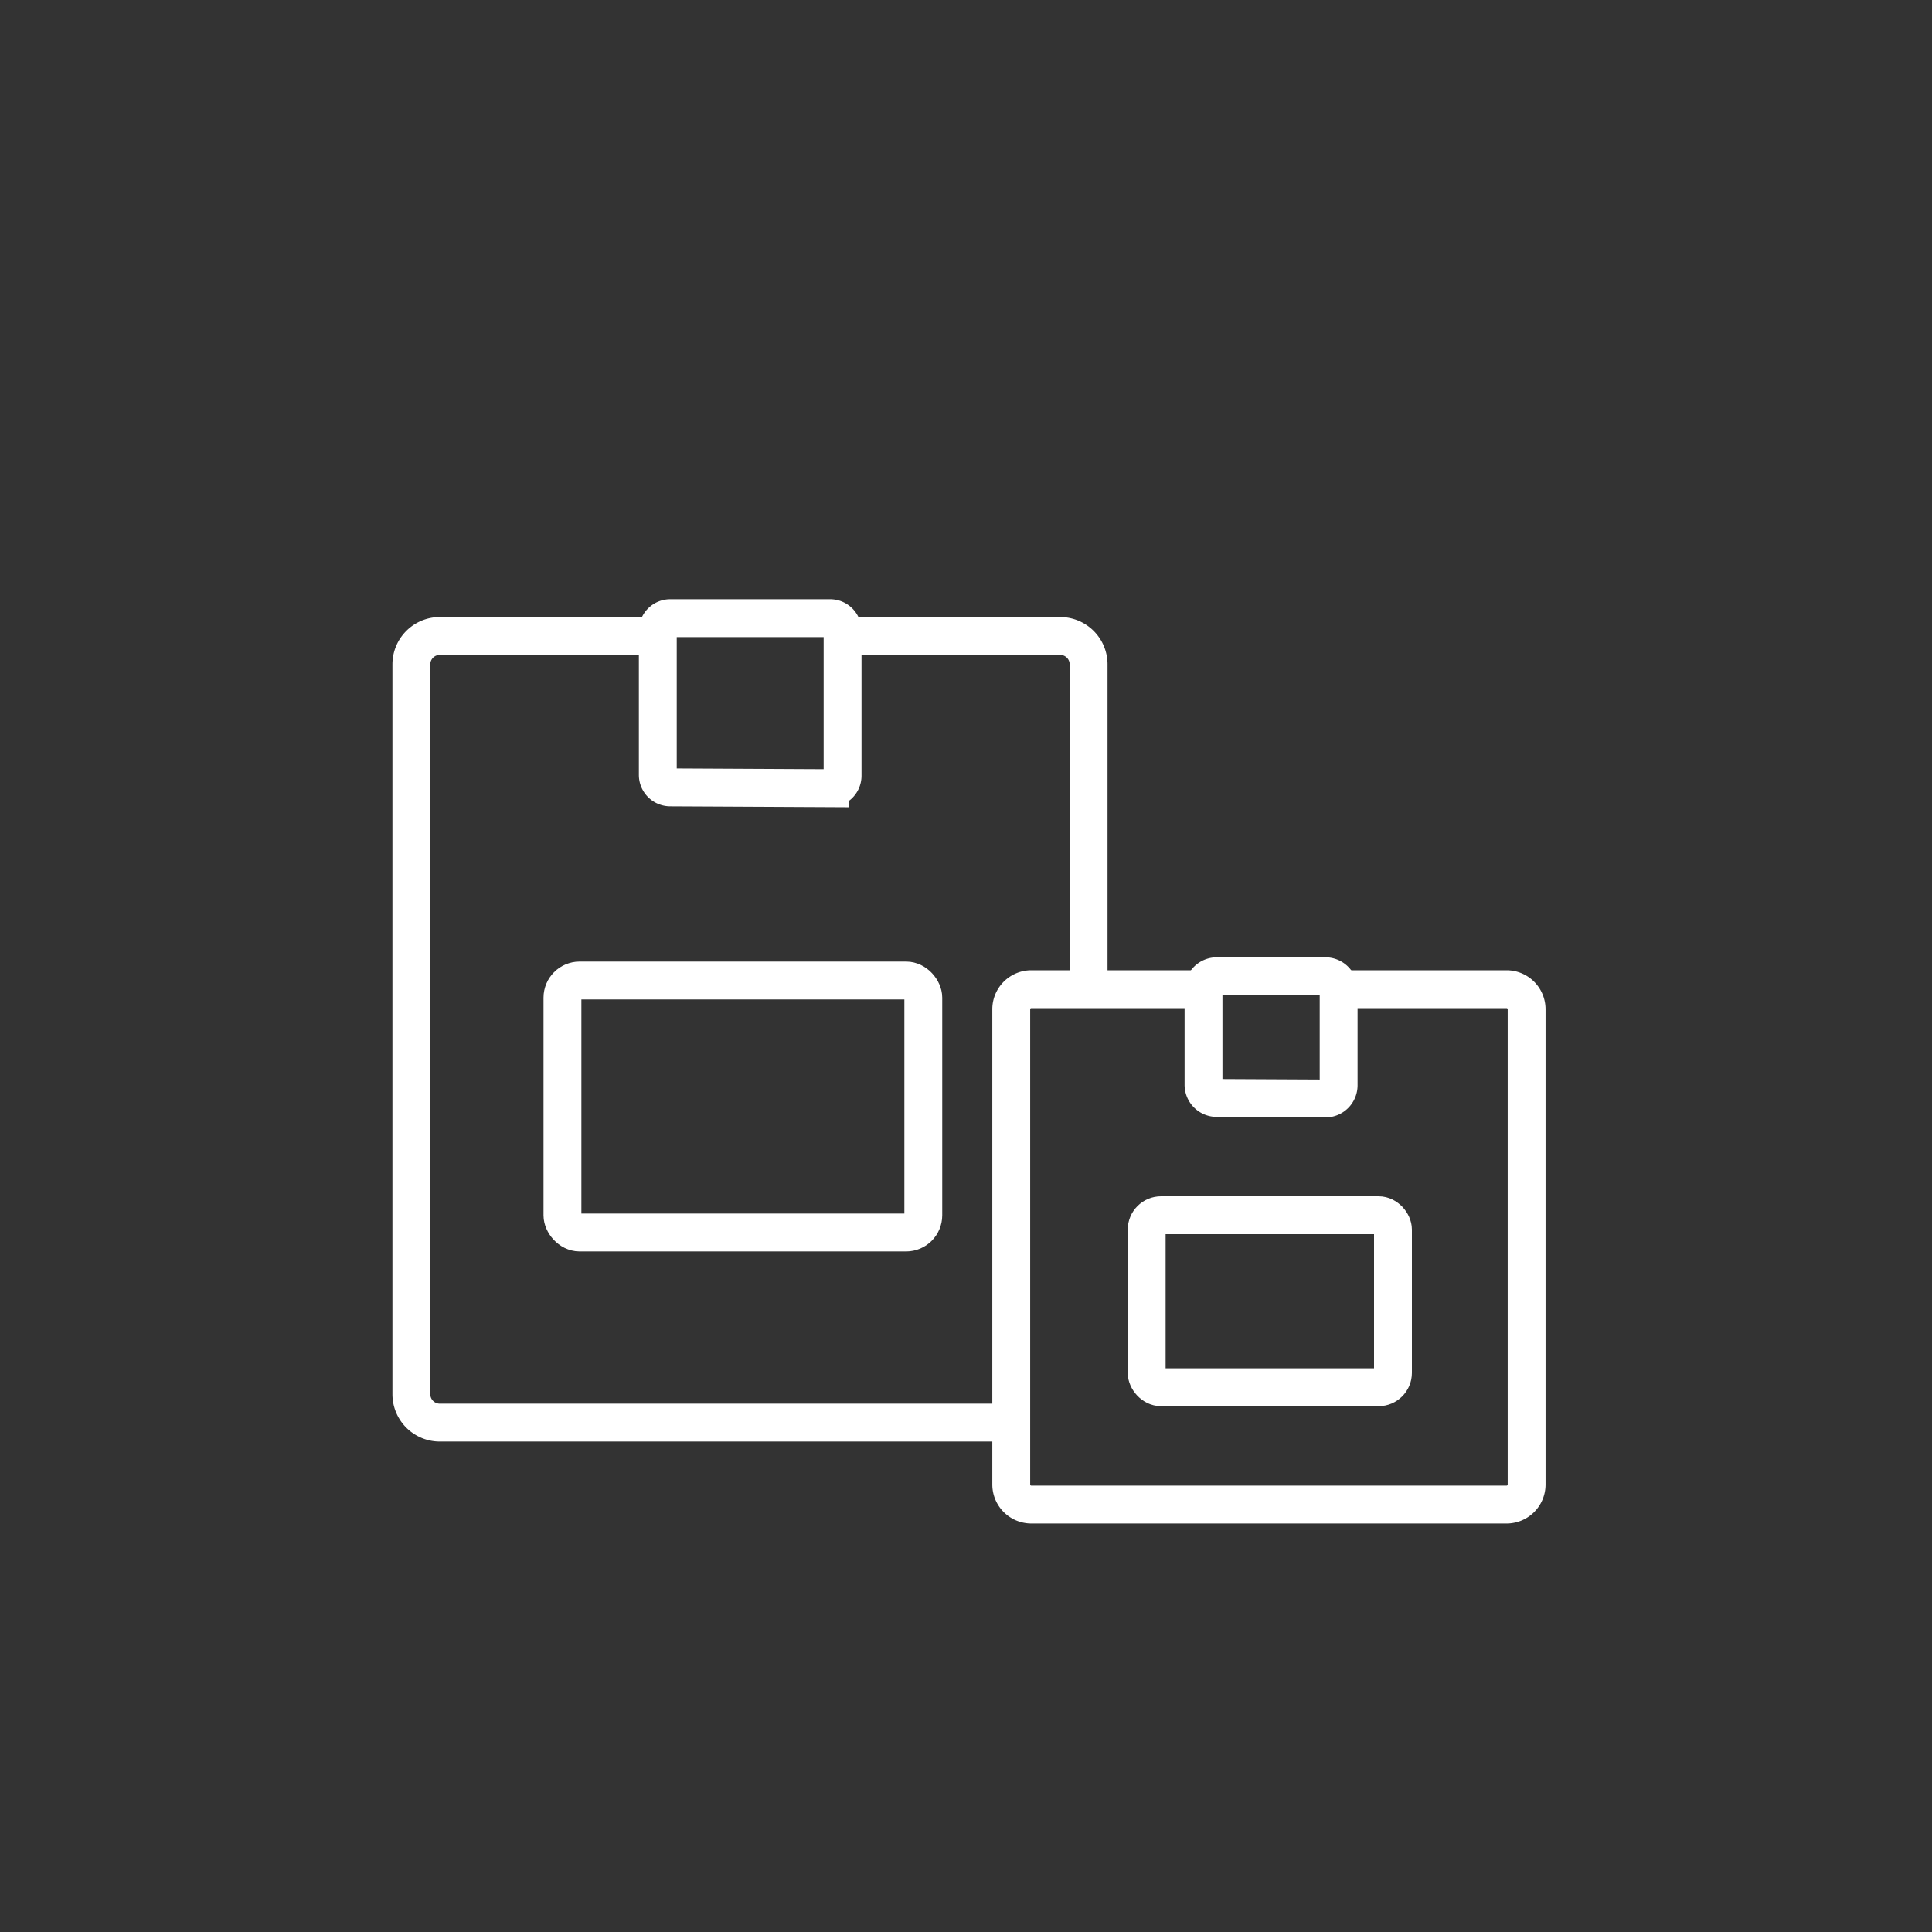 <?xml version="1.0" encoding="UTF-8"?>
<svg xmlns="http://www.w3.org/2000/svg" id="Layer_1" data-name="Layer 1" viewBox="0 0 500 500">
  <rect x="0" y="0" width="500" height="500" fill="#333333" stroke="none"/>
  <defs>
    <style>.cls-1{fill:none;stroke:#fff;stroke-miterlimit:10;stroke-width:9.8px;}</style>
  </defs>
  <path class="cls-1" d="M220.38,164.59h54a7.35,7.35,0,0,1,7.35,7.35v82.31"></path>
  <path class="cls-1" d="M260.4,368.17H113.81a7.36,7.36,0,0,1-7.35-7.36V171.94a7.35,7.35,0,0,1,7.35-7.35H171"></path>
  <path class="cls-1" d="M170.24,163.2v37.35a3.22,3.22,0,0,0,3.2,3.22l41.39.21a3.22,3.22,0,0,0,3.23-3.22V163.2a3.22,3.22,0,0,0-3.22-3.22H173.46A3.22,3.22,0,0,0,170.24,163.2Z"></path>
  <path class="cls-1" d="M348.35,256H389.9a5.2,5.2,0,0,1,5.19,5.19v123a5.19,5.19,0,0,1-5.19,5.19h-123a5.19,5.19,0,0,1-5.19-5.19v-123a5.19,5.19,0,0,1,5.19-5.19h42.89"></path>
  <path class="cls-1" d="M311.47,256.09v24.63a3.42,3.42,0,0,0,3.41,3.43l28.11.14a3.43,3.43,0,0,0,3.45-3.43V256.09a3.43,3.43,0,0,0-3.43-3.44H314.9A3.43,3.43,0,0,0,311.47,256.09Z"></path>
  <rect class="cls-1" x="145.56" y="253.75" width="93.39" height="65.22" rx="4.45"></rect>
  <rect class="cls-1" x="296.76" y="314.5" width="63.74" height="44.52" rx="3.72"></rect>
</svg>
